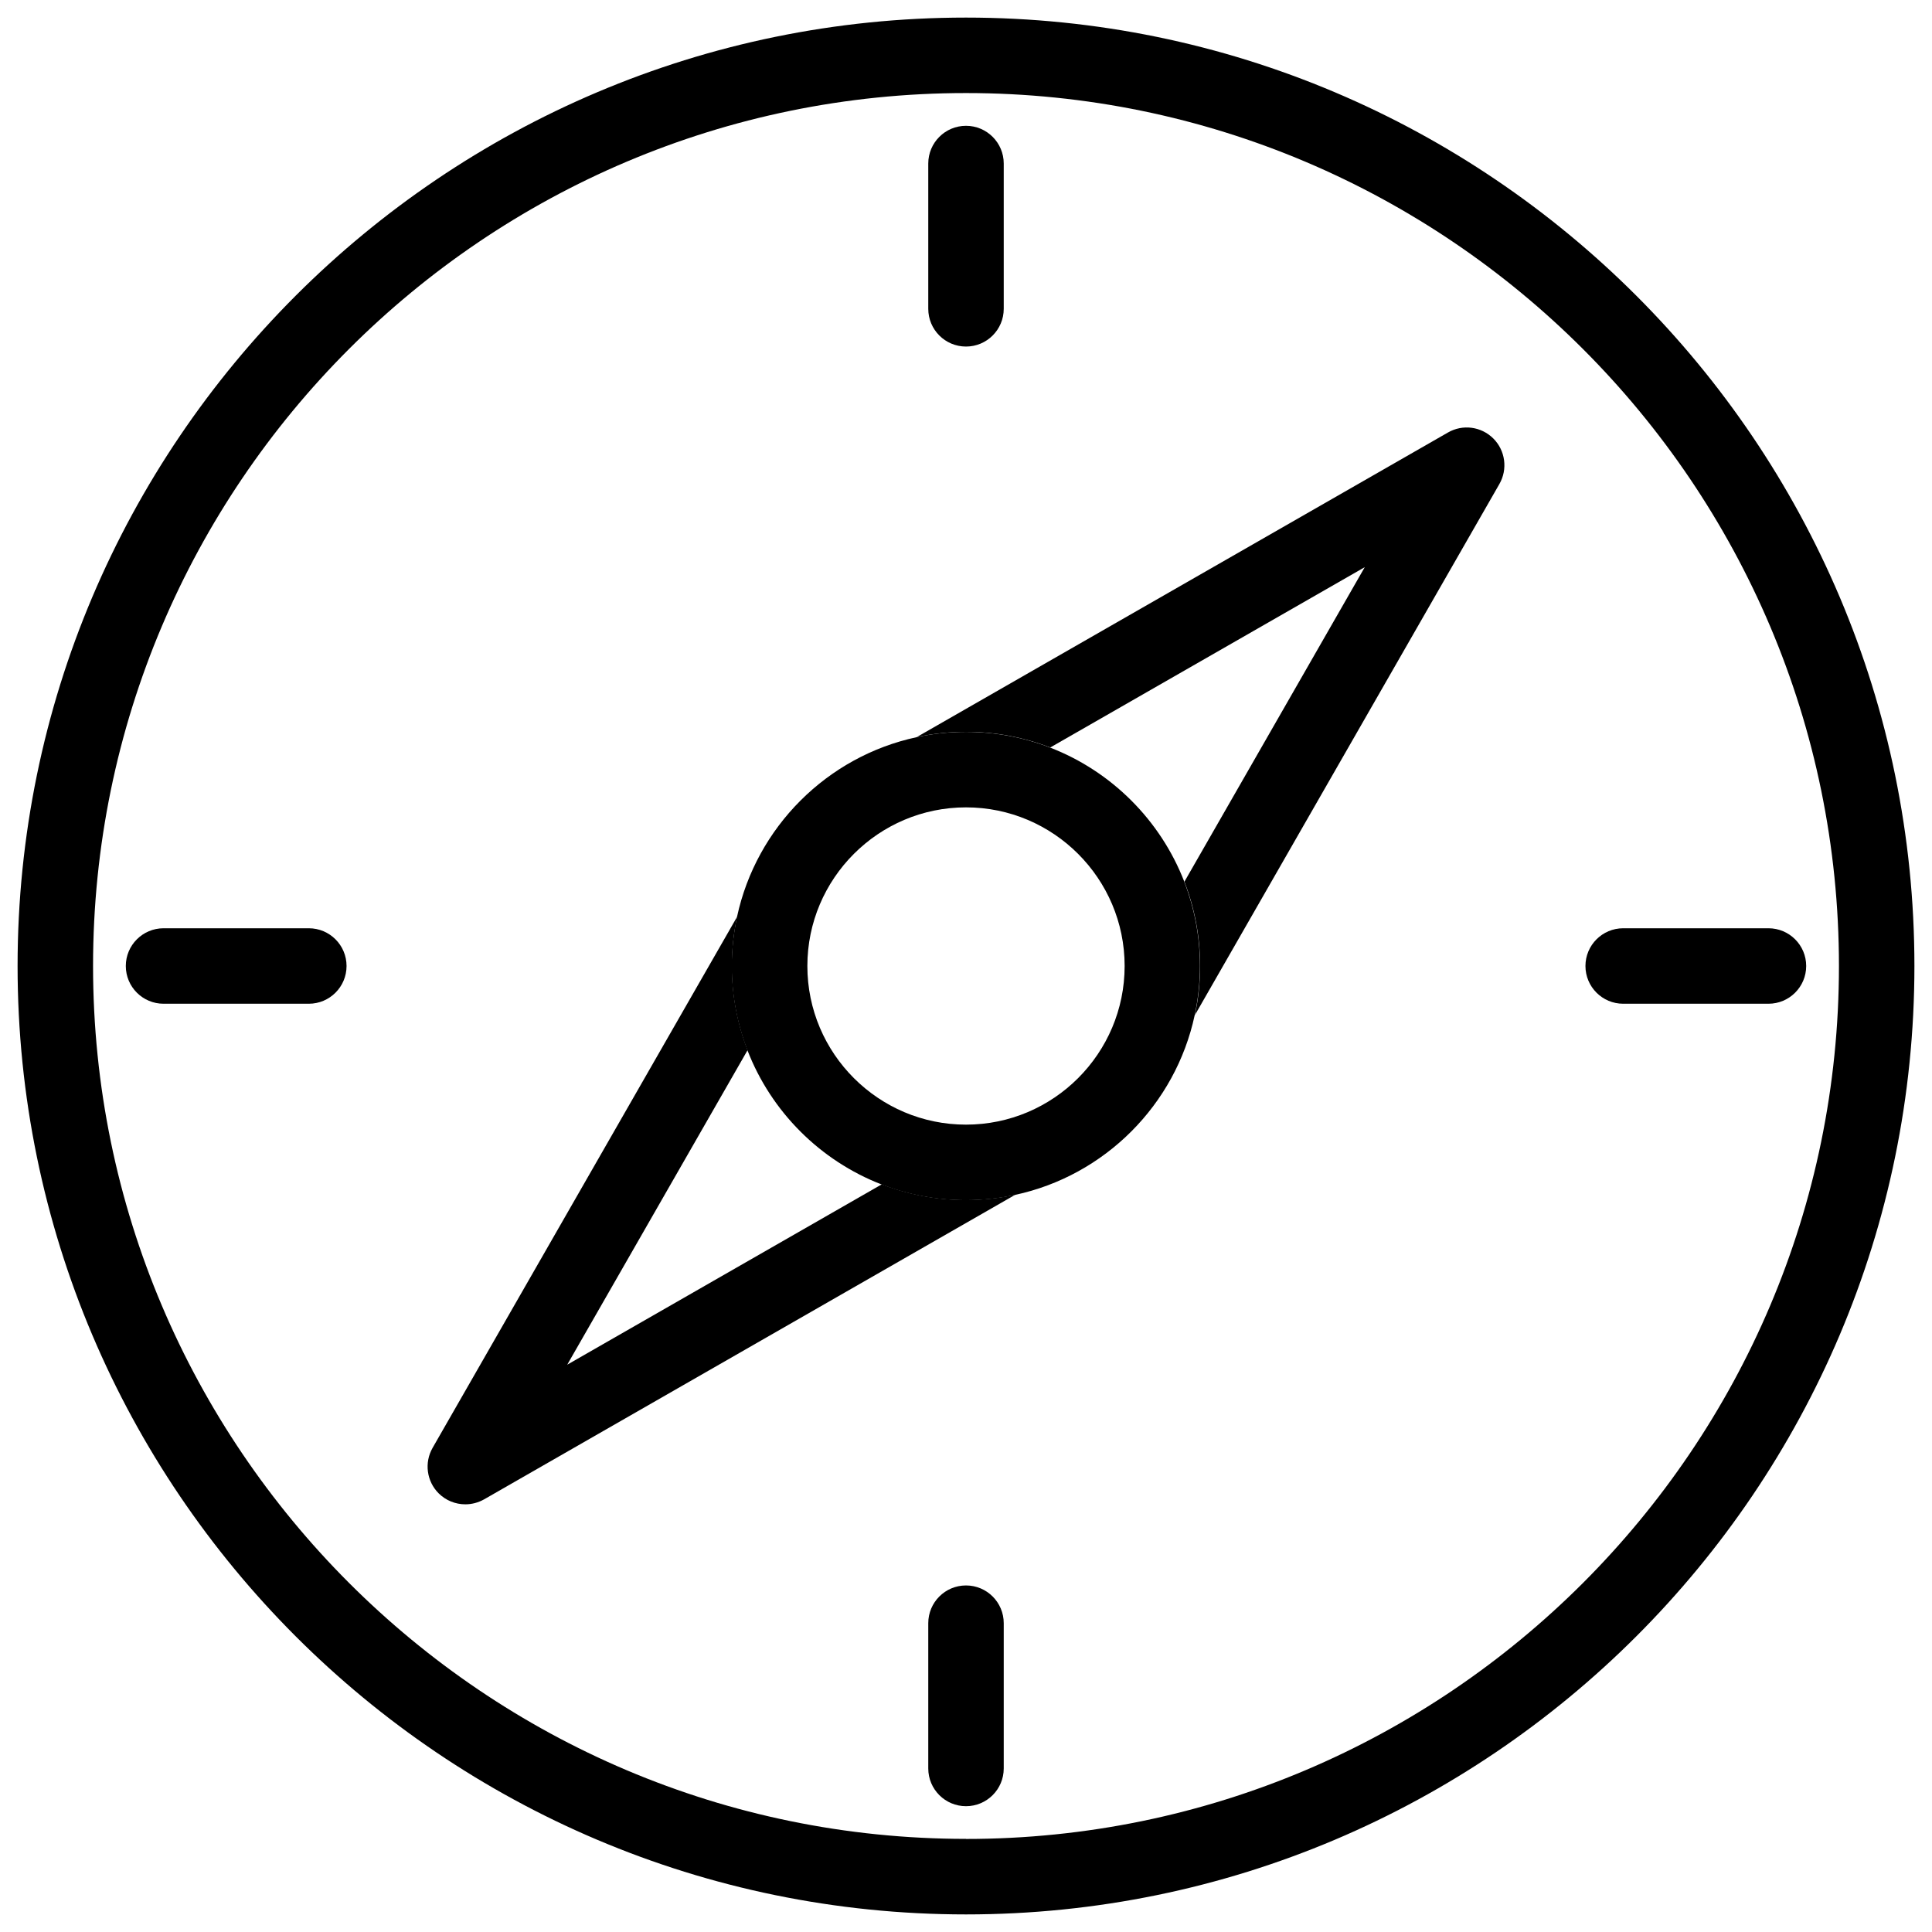<?xml version="1.0" encoding="UTF-8"?><svg id="b" xmlns="http://www.w3.org/2000/svg" viewBox="0 0 256 256"><path d="m128,2.33C58.71,2.33,2.33,58.71,2.33,128s56.37,125.67,125.67,125.67,125.67-56.37,125.67-125.67S197.29,2.33,128,2.33Zm0,241.33c-63.78,0-115.67-51.89-115.67-115.67S64.22,12.33,128,12.33s115.67,51.89,115.67,115.67-51.89,115.67-115.67,115.67Z"/><path d="m128,45.92c2.76,0,5-2.24,5-5v-19.25c0-2.76-2.24-5-5-5s-5,2.24-5,5v19.25c0,2.76,2.24,5,5,5Z"/><path d="m128,210.08c-2.76,0-5,2.24-5,5v19.25c0,2.76,2.24,5,5,5s5-2.24,5-5v-19.25c0-2.76-2.24-5-5-5Z"/><path d="m40.92,123h-19.25c-2.76,0-5,2.24-5,5s2.24,5,5,5h19.25c2.76,0,5-2.24,5-5s-2.24-5-5-5Z"/><path d="m234.33,123h-19.25c-2.76,0-5,2.24-5,5s2.24,5,5,5h19.25c2.76,0,5-2.24,5-5s-2.24-5-5-5Z"/><path d="m191.86,57.31l-70.39,40.36c2.11-.45,4.29-.7,6.53-.7,3.93,0,7.69.74,11.16,2.08l41.68-23.9-23.9,41.68c1.34,3.46,2.08,7.22,2.08,11.16,0,2.24-.24,4.42-.7,6.53l40.36-70.39c1.12-1.96.79-4.43-.8-6.02-1.6-1.6-4.06-1.93-6.02-.8Z"/><path d="m116.84,156.93l-41.68,23.9,23.9-41.68c-1.34-3.47-2.08-7.23-2.08-11.16,0-2.24.24-4.42.7-6.53l-40.36,70.39c-1.12,1.96-.79,4.43.8,6.02.96.96,2.24,1.46,3.54,1.46.85,0,1.71-.22,2.49-.66l70.38-40.36c-2.1.45-4.29.7-6.52.7-3.93,0-7.69-.74-11.16-2.08Z"/><path d="m156.93,116.84c-3.15-8.14-9.64-14.63-17.78-17.78-3.46-1.34-7.22-2.08-11.16-2.08-2.24,0-4.42.24-6.53.7-11.87,2.55-21.24,11.92-23.8,23.8-.45,2.11-.7,4.29-.7,6.53,0,3.93.74,7.69,2.08,11.16,3.15,8.14,9.64,14.63,17.78,17.78,3.47,1.34,7.23,2.08,11.16,2.08,2.24,0,4.42-.24,6.52-.7,11.88-2.55,21.25-11.92,23.8-23.8.45-2.11.7-4.29.7-6.53,0-3.93-.74-7.69-2.08-11.16Zm-28.93,32.18c-11.59,0-21.02-9.43-21.02-21.02s9.43-21.02,21.02-21.02,21.02,9.43,21.02,21.02-9.43,21.02-21.02,21.02Z"/></svg>